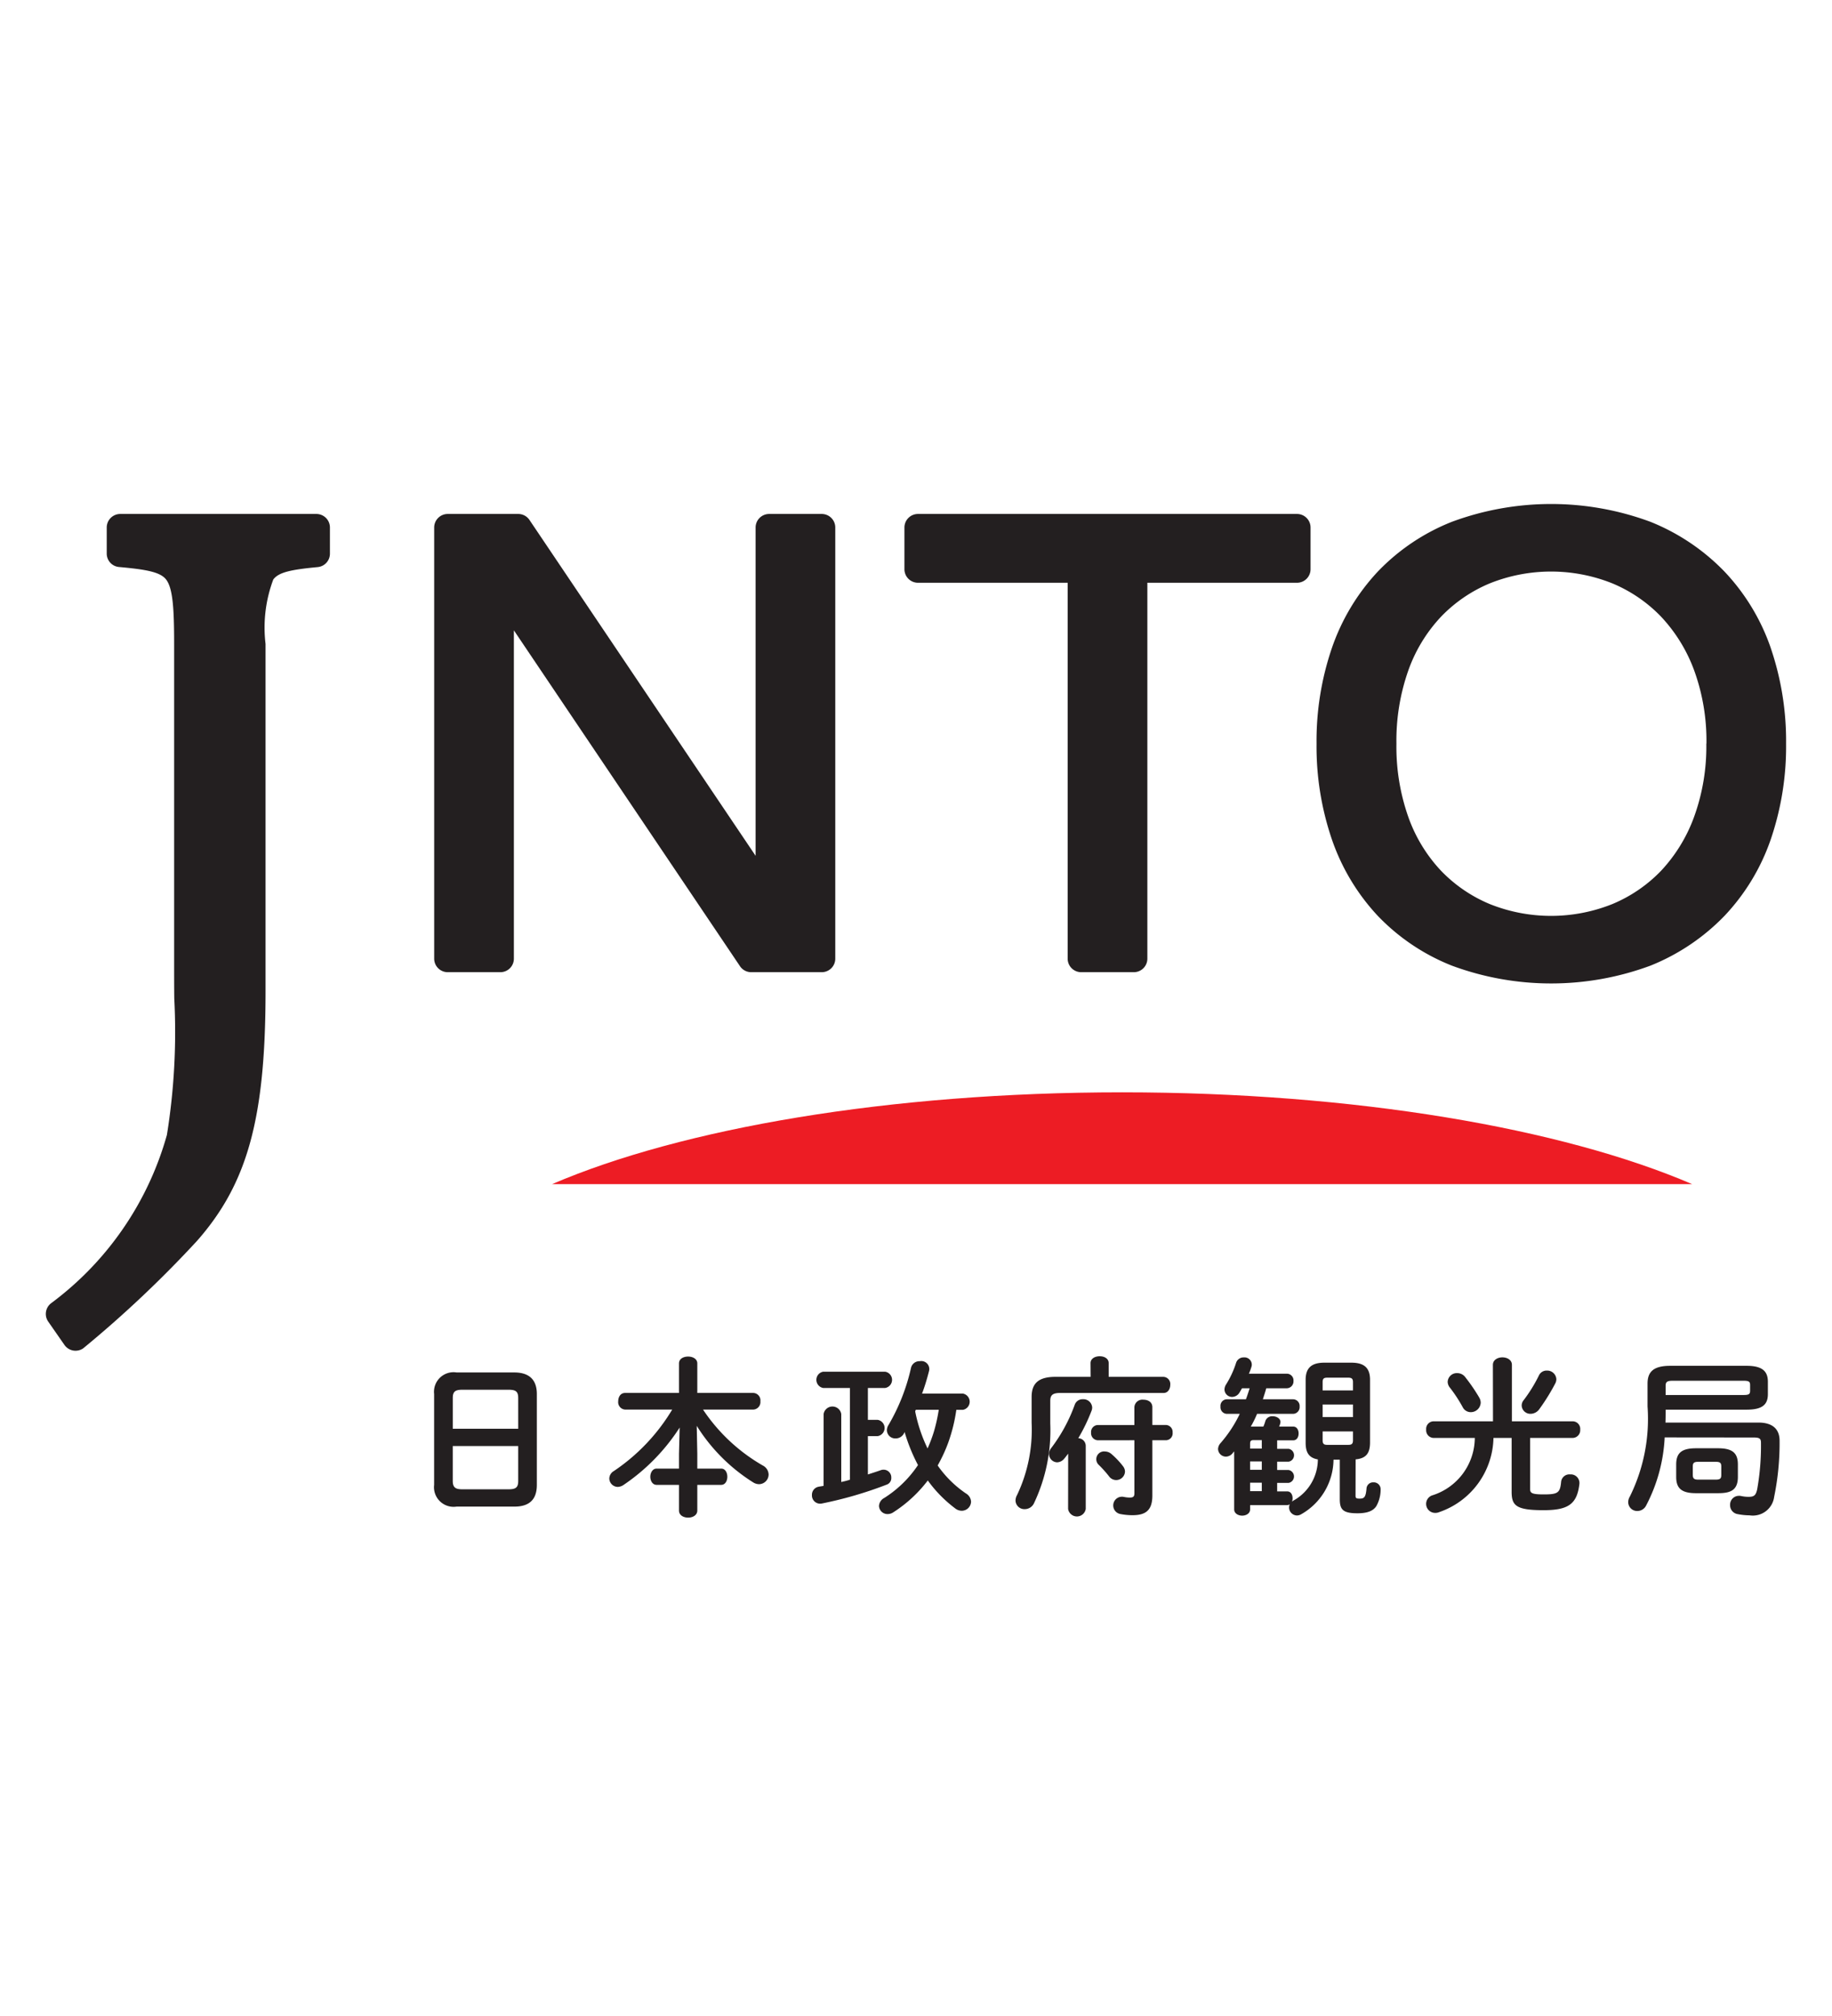 <svg xmlns="http://www.w3.org/2000/svg" width="80" height="88" viewBox="0 0 80 88">
  <g id="グループ_4395" data-name="グループ 4395" transform="translate(-997 -16572)">
    <g id="グループ_4301" data-name="グループ 4301" transform="translate(868.15 16594)">
      <path id="パス_20021" data-name="パス 20021" d="M418.1,112.835a.857.857,0,0,1-.984-.948V107.92a.854.854,0,0,1,.984-.94h2.517c.681,0,.985.348.985.94v3.968c0,.652-.34.948-.985.948Zm2.688-4.738c0-.281-.1-.363-.422-.363h-2.013c-.318,0-.422.081-.422.363v1.339h2.858Zm-.422,3.983c.318,0,.422-.081.422-.363v-1.525h-2.858v1.525c0,.3.14.363.422.363Z" transform="translate(-269.309 -69.071)" fill="#231f20"/>
      <path id="パス_20022" data-name="パス 20022" d="M442.545,109.265v.644h1.044c.178,0,.267.178.267.355s-.089.355-.267.355h-1.044v1.118c0,.208-.2.311-.4.311s-.4-.1-.4-.311v-1.118h-.978c-.177,0-.274-.178-.274-.355s.1-.355.274-.355h.978v-.644l.029-1.148a8.7,8.7,0,0,1-2.457,2.51.485.485,0,0,1-.244.081.376.376,0,0,1-.371-.37.387.387,0,0,1,.193-.319,8.467,8.467,0,0,0,2.554-2.687h-2.058a.324.324,0,0,1-.3-.363c0-.185.1-.363.3-.363h2.354v-1.288c0-.207.2-.3.4-.3s.4.1.4.3v1.288H445a.325.325,0,0,1,.3.363.329.329,0,0,1-.3.363h-2.206a7.82,7.82,0,0,0,2.613,2.443.455.455,0,0,1,.252.393.425.425,0,0,1-.415.421.487.487,0,0,1-.252-.074,7.793,7.793,0,0,1-2.472-2.473Z" transform="translate(-283.245 -67.803)" fill="#231f20"/>
      <path id="パス_20023" data-name="パス 20023" d="M464.184,107.889a.39.39,0,0,1,.77,0v2.968c.126-.029.252-.059.378-.1v-4.005h-1.169a.361.361,0,0,1,0-.71h2.709a.36.36,0,0,1,0,.71h-.755v1.392h.429a.36.36,0,0,1,0,.71h-.429v1.673c.185-.059.37-.119.54-.178a.375.375,0,0,1,.148-.03.337.337,0,0,1,.334.355.3.3,0,0,1-.208.3,17.212,17.212,0,0,1-2.828.822.319.319,0,0,1-.081.007.359.359,0,0,1-.348-.378.355.355,0,0,1,.3-.363c.067-.015.141-.022.207-.037Zm3.517.829a.41.41,0,0,1-.377.237.365.365,0,0,1-.377-.355.438.438,0,0,1,.074-.237,8.645,8.645,0,0,0,.977-2.48.378.378,0,0,1,.385-.3.349.349,0,0,1,.4.444c-.082.318-.178.644-.3.97h1.784a.361.361,0,0,1,0,.71h-.288a7.186,7.186,0,0,1-.355,1.436,6.7,6.7,0,0,1-.46.992,4.75,4.75,0,0,0,1.236,1.222.439.439,0,0,1,.222.363.408.408,0,0,1-.407.392.464.464,0,0,1-.282-.1,5.708,5.708,0,0,1-1.2-1.222,5.86,5.86,0,0,1-1.51,1.392.443.443,0,0,1-.244.074.37.37,0,0,1-.377-.355.42.42,0,0,1,.23-.348,4.954,4.954,0,0,0,1.473-1.436,7.648,7.648,0,0,1-.585-1.444Zm.511-1.014a.223.223,0,0,0-.029.074,6.65,6.65,0,0,0,.54,1.614,6.289,6.289,0,0,0,.274-.726,7.228,7.228,0,0,0,.215-.962Z" transform="translate(-299.368 -68.166)" fill="#231f20"/>
      <path id="パス_20024" data-name="パス 20024" d="M492.029,105.277c0-.2.2-.3.4-.3s.392.1.392.3v.6h2.4a.313.313,0,0,1,.289.348c0,.178-.1.355-.289.355H490.7c-.333,0-.43.1-.43.348v.977a7.419,7.419,0,0,1-.71,3.487.444.444,0,0,1-.4.259.386.386,0,0,1-.407-.378.5.5,0,0,1,.067-.237,6.639,6.639,0,0,0,.636-3.161v-1.118c0-.6.3-.881,1.051-.881h1.526Zm-.977,3.953c-.06.074-.111.148-.17.215a.419.419,0,0,1-.311.163.367.367,0,0,1-.355-.363.42.42,0,0,1,.1-.266,7.077,7.077,0,0,0,1.021-1.88.36.36,0,0,1,.355-.245.382.382,0,0,1,.408.355.377.377,0,0,1-.03.155,7.88,7.88,0,0,1-.577,1.192.334.334,0,0,1,.326.326v2.761a.39.39,0,0,1-.77,0Zm1.3-.584a.31.31,0,0,1-.3-.334.305.305,0,0,1,.3-.333h1.591V107.2a.35.35,0,0,1,.393-.326c.2,0,.392.1.392.326v.777h.585a.305.305,0,0,1,.3.333.3.3,0,0,1-.3.334h-.585v2.413c0,.629-.274.859-.866.859a2.75,2.75,0,0,1-.533-.052.381.381,0,0,1,.06-.755.354.354,0,0,1,.088.007,1.269,1.269,0,0,0,.267.03c.148,0,.2-.045.2-.185v-2.317Zm1.1,1.14a.375.375,0,0,1,.081.229.384.384,0,0,1-.7.2,4.938,4.938,0,0,0-.437-.488.339.339,0,0,1,.266-.592.437.437,0,0,1,.281.111,3.544,3.544,0,0,1,.511.541" transform="translate(-315.557 -67.776)" fill="#231f20"/>
      <path id="パス_20025" data-name="パス 20025" d="M519.723,111.153c0,.111.03.133.178.133.2,0,.266-.059.3-.429a.287.287,0,0,1,.3-.281.3.3,0,0,1,.318.3,1.486,1.486,0,0,1-.185.732c-.133.207-.377.318-.829.318-.644,0-.77-.17-.77-.621v-1.718h-.274a2.77,2.77,0,0,1-1.414,2.383.367.367,0,0,1-.185.052.351.351,0,0,1-.341-.348.324.324,0,0,1,.03-.141.224.224,0,0,1-.119.037h-1.613v.185c0,.178-.171.274-.348.274s-.348-.1-.348-.274v-2.532c-.022.029-.052.059-.074.089a.384.384,0,0,1-.282.141.345.345,0,0,1-.348-.334.416.416,0,0,1,.111-.259,5.565,5.565,0,0,0,.837-1.274H514.1a.289.289,0,0,1-.275-.318.285.285,0,0,1,.275-.318h.836c.059-.155.111-.319.163-.481h-.333c-.037.059-.066.118-.1.17a.386.386,0,0,1-.333.208.331.331,0,0,1-.333-.326.425.425,0,0,1,.067-.214,4.11,4.11,0,0,0,.437-.94.343.343,0,0,1,.34-.245.319.319,0,0,1,.348.3.293.293,0,0,1-.015.111,2.518,2.518,0,0,1-.111.3h1.658a.292.292,0,0,1,.289.318.3.3,0,0,1-.289.318h-.9c-.044.163-.1.326-.148.481H517a.29.29,0,0,1,.281.318.294.294,0,0,1-.281.318h-1.577a4.75,4.75,0,0,1-.274.556h.548a1.613,1.613,0,0,0,.089-.245.311.311,0,0,1,.318-.207c.17,0,.341.1.341.251a.368.368,0,0,1-.015.082c-.014.045-.029.082-.044.119H517c.163,0,.237.148.237.3s-.074.3-.237.3h-.7v.37h.5a.285.285,0,0,1,0,.562h-.5v.363h.5a.286.286,0,0,1,0,.563h-.5v.37h.437c.163,0,.237.148.237.3a.335.335,0,0,1-.03.148.607.607,0,0,1,.089-.059,2.063,2.063,0,0,0,1.044-1.784c-.422-.074-.533-.341-.533-.733V106.1c0-.5.237-.748.814-.748h1.184c.577,0,.814.245.814.748v2.731c0,.452-.155.7-.629.741Zm-4.094-2.051v-.37h-.341c-.141,0-.17.037-.17.17v.2Zm-.511.925h.511v-.363h-.511Zm0,.933h.511v-.37h-.511Zm4.493-4.76c0-.141-.052-.193-.2-.193h-.933c-.148,0-.192.052-.192.193v.363h1.325Zm-1.325,1.525h1.325v-.548h-1.325Zm1.125,1.214c.148,0,.2-.052.2-.2v-.385h-1.325v.385c0,.14.044.2.192.2Z" transform="translate(-331.679 -67.87)" fill="#231f20"/>
      <path id="パス_20026" data-name="パス 20026" d="M542.275,105.446c0-.215.208-.326.415-.326s.415.111.415.326v2.465h2.657a.332.332,0,0,1,.326.363.337.337,0,0,1-.326.363H543.9v2.228c0,.178.074.237.592.237.622,0,.718-.067.763-.555a.361.361,0,0,1,.392-.318.377.377,0,0,1,.407.355v.045c-.1.9-.488,1.162-1.569,1.162-1.2,0-1.392-.2-1.392-.807v-2.347H542.3a3.5,3.5,0,0,1-2.361,3.235.438.438,0,0,1-.185.037.393.393,0,0,1-.134-.763,2.646,2.646,0,0,0,1.865-2.509h-1.806a.335.335,0,0,1-.318-.363.331.331,0,0,1,.318-.363h2.6Zm-.607,1.414a.442.442,0,0,1,.074.244.432.432,0,0,1-.436.408.392.392,0,0,1-.348-.215,6.236,6.236,0,0,0-.569-.866.413.413,0,0,1-.089-.245.4.4,0,0,1,.422-.378.435.435,0,0,1,.348.178,7.862,7.862,0,0,1,.6.874m2.961-1.163a.4.4,0,0,1,.415.37.4.4,0,0,1-.052.2,9.028,9.028,0,0,1-.7,1.125.475.475,0,0,1-.37.192.379.379,0,0,1-.392-.355.371.371,0,0,1,.089-.244,6.491,6.491,0,0,0,.666-1.08.366.366,0,0,1,.341-.208" transform="translate(-348.233 -67.87)" fill="#231f20"/>
      <path id="パス_20027" data-name="パス 20027" d="M565.858,109.288a7.117,7.117,0,0,1-.807,2.968.429.429,0,0,1-.385.244.389.389,0,0,1-.4-.378.465.465,0,0,1,.067-.244,7.654,7.654,0,0,0,.777-3.945v-.992c0-.511.251-.778.992-.778h3.338c.7,0,.925.252.925.7v.533c0,.444-.222.681-.925.681H565.9c0,.185,0,.378-.007.563h4.057c.636,0,.926.3.926.793a11.648,11.648,0,0,1-.237,2.45.939.939,0,0,1-1.073.807,2.736,2.736,0,0,1-.511-.052.392.392,0,0,1-.34-.4.385.385,0,0,1,.385-.4.39.39,0,0,1,.089.007,1.556,1.556,0,0,0,.326.037c.245,0,.326-.059.385-.34a10.844,10.844,0,0,0,.163-2.021c0-.17-.052-.229-.311-.229Zm3.457-1.851c.237,0,.274-.052.274-.193v-.237c0-.14-.037-.192-.274-.192H566.2c-.23,0-.3.052-.3.215v.407Zm-2.088,4.286c-.636,0-.866-.215-.866-.711v-.54c0-.5.23-.71.866-.71h.963c.636,0,.865.214.865.71v.54c0,.592-.333.711-.865.711Zm.851-.592c.2,0,.252-.044.252-.208v-.363c0-.163-.052-.207-.252-.207h-.74c-.2,0-.252.044-.252.207v.363c0,.185.089.208.252.208Z" transform="translate(-364.315 -68.544)" fill="#231f20"/>
      <path id="パス_20028" data-name="パス 20028" d="M381.076,1.228h-8.565a.591.591,0,0,0-.59.59V2.955a.587.587,0,0,0,.536.588c1.194.108,1.807.219,2.06.551.292.384.347,1.281.347,2.8V20.707c0,.584,0,1.137.006,1.663a28.232,28.232,0,0,1-.322,5.965,13.766,13.766,0,0,1-5.048,7.339.588.588,0,0,0-.133.81l.707,1.016a.59.59,0,0,0,.817.151,49.531,49.531,0,0,0,4.973-4.693c2.209-2.507,2.992-5.362,2.992-10.911V6.9a5.968,5.968,0,0,1,.338-2.811c.237-.326.814-.434,1.939-.542a.588.588,0,0,0,.534-.588V1.818a.591.591,0,0,0-.59-.59" transform="translate(-238.41 -0.793)" fill="#231f20"/>
      <path id="パス_20029" data-name="パス 20029" d="M434.045,1.228h-2.3a.591.591,0,0,0-.59.59V16.15L421.279,1.488a.59.59,0,0,0-.49-.26h-3.08a.591.591,0,0,0-.59.59V20.64a.591.591,0,0,0,.59.59h2.3a.59.59,0,0,0,.59-.59V6.308l9.875,14.662a.588.588,0,0,0,.489.26h3.081a.591.591,0,0,0,.59-.59V1.818a.591.591,0,0,0-.59-.59" transform="translate(-269.309 -0.793)" fill="#231f20"/>
      <path id="パス_20030" data-name="パス 20030" d="M492.217,1.228H475.662a.591.591,0,0,0-.59.59V3.641a.591.591,0,0,0,.59.59H482.2V20.64a.591.591,0,0,0,.59.59h2.3a.591.591,0,0,0,.59-.59V4.231h6.536a.591.591,0,0,0,.59-.59V1.818a.591.591,0,0,0-.59-.59" transform="translate(-306.727 -0.793)" fill="#231f20"/>
      <path id="パス_20031" data-name="パス 20031" d="M545.69,6.282h0a9.216,9.216,0,0,0-2.012-3.325A9.311,9.311,0,0,0,540.44.778a12.478,12.478,0,0,0-8.678,0,9.114,9.114,0,0,0-3.241,2.182,9.307,9.307,0,0,0-1.994,3.322,12.544,12.544,0,0,0-.671,4.181,12.547,12.547,0,0,0,.671,4.181,9.312,9.312,0,0,0,1.994,3.323,9.125,9.125,0,0,0,3.241,2.182,12.48,12.48,0,0,0,8.678,0,9.308,9.308,0,0,0,3.237-2.179,9.217,9.217,0,0,0,2.012-3.326,12.551,12.551,0,0,0,.671-4.181,12.575,12.575,0,0,0-.671-4.181m-2.812,4.181a8.99,8.99,0,0,1-.537,3.2A6.876,6.876,0,0,1,540.9,16.01a6.319,6.319,0,0,1-2.136,1.456,7.2,7.2,0,0,1-5.334,0,6.328,6.328,0,0,1-2.136-1.456,6.682,6.682,0,0,1-1.427-2.339,9.223,9.223,0,0,1-.523-3.208,9.223,9.223,0,0,1,.523-3.208,6.682,6.682,0,0,1,1.428-2.339,6.32,6.32,0,0,1,2.135-1.456,7.2,7.2,0,0,1,5.334,0A6.331,6.331,0,0,1,540.9,4.916a6.885,6.885,0,0,1,1.445,2.344,8.991,8.991,0,0,1,.537,3.2" transform="translate(-339.515 0.001)" fill="#231f20"/>
      <path id="パス_20032" data-name="パス 20032" d="M456.542,72.471c-10.184,0-19.225,1.574-24.893,4.007h49.785c-5.668-2.432-14.708-4.007-24.893-4.007" transform="translate(-278.691 -46.79)" fill="#ed1c24"/>
    </g>
    <rect id="長方形_2606" data-name="長方形 2606" width="80" height="88" transform="translate(997 16572)" fill="none"/>
  </g>
</svg>
